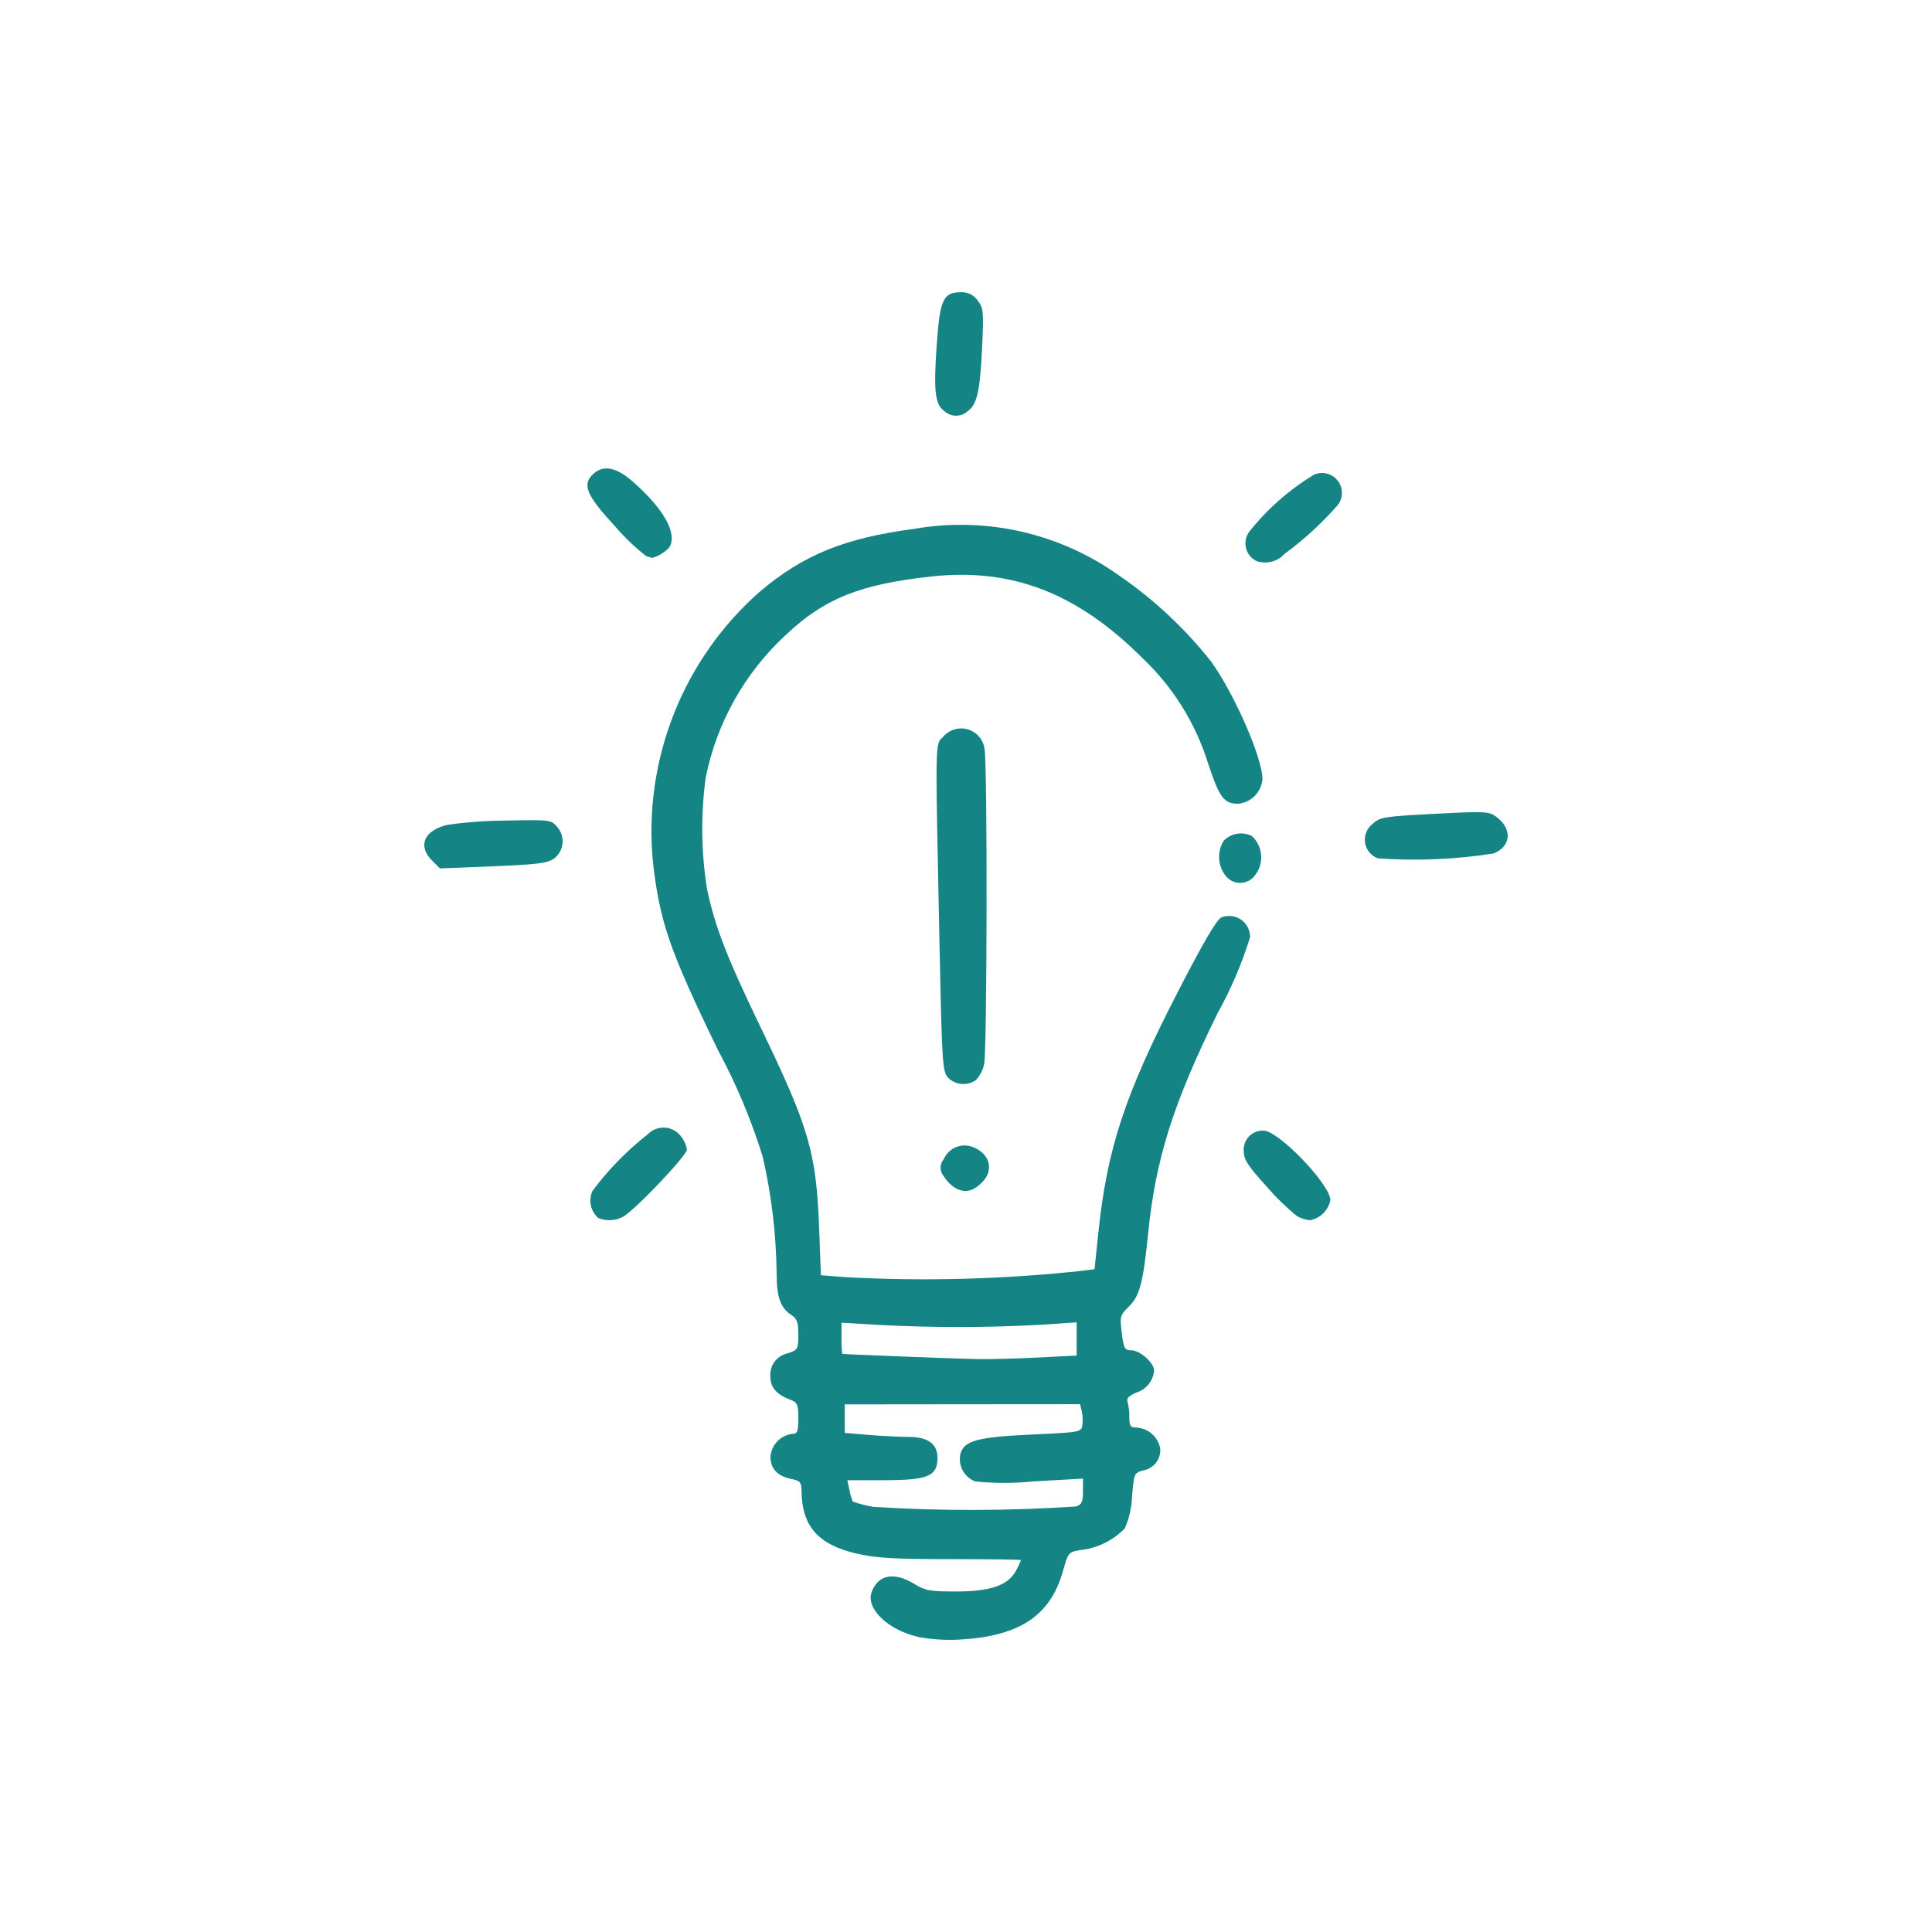<?xml version="1.0" encoding="UTF-8"?> <svg xmlns="http://www.w3.org/2000/svg" width="128" height="128" viewBox="0 0 128 128" fill="none"><path d="M41.924 31.906C40.847 30.959 39.987 30.785 39.324 31.382C38.544 32.087 38.824 32.788 40.724 34.842C41.353 35.582 42.057 36.256 42.824 36.852C43.003 36.9 43.179 36.952 43.215 36.963C43.636 36.837 44.019 36.606 44.325 36.29C44.922 35.4 44.014 33.746 41.924 31.906Z" fill="#148584"></path><path d="M63.348 78.741C63.989 79.064 64.548 78.909 65.148 78.241C65.88 77.434 65.518 76.363 64.378 75.966C64.021 75.848 63.632 75.868 63.289 76.023C62.946 76.178 62.673 76.457 62.526 76.803C62.39 76.958 62.315 77.158 62.315 77.365C62.315 77.571 62.39 77.771 62.526 77.926C62.727 78.262 63.01 78.542 63.348 78.741Z" fill="#148584"></path><path d="M64.1 27.251C64.732 26.809 64.928 25.951 65.067 23.029C65.18 20.62 65.16 20.408 64.767 19.903C64.646 19.726 64.481 19.583 64.288 19.488C64.095 19.393 63.882 19.349 63.667 19.361C62.489 19.361 62.267 19.841 62.058 22.876C61.845 25.947 61.946 26.804 62.576 27.245C62.784 27.435 63.055 27.54 63.337 27.541C63.618 27.543 63.89 27.439 64.1 27.251Z" fill="#148584"></path><path d="M82.4 76.265C82.4 76.824 82.673 77.243 83.935 78.632C84.543 79.338 85.213 79.989 85.935 80.577C86.201 80.723 86.493 80.813 86.795 80.842C87.127 80.781 87.432 80.621 87.672 80.384C87.912 80.147 88.075 79.843 88.14 79.512C88.14 78.482 84.705 74.906 83.716 74.906C83.537 74.898 83.359 74.928 83.193 74.994C83.027 75.06 82.876 75.161 82.752 75.289C82.627 75.418 82.532 75.571 82.471 75.739C82.41 75.907 82.386 76.087 82.4 76.265Z" fill="#148584"></path><path d="M50.327 39.208C47.819 41.42 45.871 44.194 44.642 47.304C43.413 50.414 42.938 53.771 43.257 57.1C43.709 61.086 44.349 62.934 47.582 69.6C48.789 71.845 49.777 74.201 50.532 76.635C51.115 79.176 51.424 81.772 51.454 84.379C51.454 85.926 51.706 86.646 52.408 87.106C52.808 87.366 52.889 87.598 52.889 88.425C52.889 89.391 52.862 89.438 52.17 89.667C51.817 89.744 51.505 89.95 51.297 90.245C51.089 90.54 50.998 90.903 51.044 91.261C51.044 91.917 51.462 92.393 52.325 92.722C52.836 92.916 52.889 93.03 52.889 93.966C52.889 94.834 52.829 94.996 52.506 94.996C52.123 95.039 51.768 95.215 51.501 95.493C51.234 95.77 51.072 96.132 51.044 96.516C51.044 97.305 51.519 97.807 52.444 97.99C53.009 98.103 53.097 98.207 53.102 98.762C53.119 101.092 54.192 102.329 56.702 102.917C58.026 103.227 59.165 103.297 62.983 103.297C65.548 103.297 67.646 103.325 67.646 103.358C67.554 103.592 67.447 103.82 67.325 104.04C66.815 105.026 65.642 105.44 63.342 105.44C61.627 105.44 61.296 105.384 60.575 104.94C59.236 104.115 58.159 104.325 57.745 105.492C57.358 106.584 58.845 108.001 60.85 108.455C61.775 108.625 62.717 108.681 63.656 108.622C67.57 108.393 69.61 107.022 70.434 104.054C70.768 102.854 70.793 102.823 71.611 102.692C72.717 102.565 73.744 102.06 74.52 101.262C74.814 100.597 74.977 99.881 75 99.154C75.126 97.621 75.145 97.577 75.744 97.418C76.074 97.361 76.372 97.183 76.58 96.92C76.788 96.657 76.891 96.327 76.871 95.992C76.808 95.615 76.619 95.269 76.335 95.013C76.051 94.757 75.688 94.605 75.306 94.582C74.891 94.582 74.822 94.482 74.822 93.882C74.829 93.54 74.788 93.2 74.701 92.869C74.617 92.649 74.796 92.469 75.301 92.255C75.618 92.156 75.898 91.963 76.105 91.703C76.312 91.443 76.436 91.127 76.462 90.796C76.462 90.296 75.521 89.46 74.962 89.46C74.511 89.46 74.451 89.351 74.321 88.311C74.184 87.22 74.207 87.133 74.79 86.564C75.507 85.864 75.739 84.985 76.061 81.774C76.561 76.794 77.7 73.169 80.677 67.112C81.562 65.518 82.281 63.837 82.82 62.095C82.824 61.867 82.771 61.641 82.667 61.437C82.562 61.234 82.41 61.059 82.222 60.929C82.034 60.799 81.817 60.718 81.59 60.692C81.362 60.666 81.132 60.696 80.92 60.78C80.603 60.925 79.689 62.492 77.965 65.848C74.507 72.579 73.346 76.117 72.765 81.702L72.515 84.09L71.469 84.217C66.348 84.759 61.193 84.893 56.051 84.617L54.387 84.488L54.271 81.388C54.084 76.369 53.611 74.734 50.434 68.146C48.134 63.372 47.39 61.458 46.839 58.889C46.453 56.45 46.425 53.969 46.754 51.522C47.484 47.879 49.35 44.562 52.083 42.046C54.631 39.646 56.991 38.706 61.722 38.192C67.028 37.617 71.349 39.281 75.639 43.551C77.71 45.495 79.236 47.947 80.066 50.664C80.8 52.857 81.099 53.252 82.026 53.252C82.444 53.213 82.836 53.028 83.131 52.73C83.427 52.431 83.608 52.038 83.643 51.619C83.643 50.235 81.822 46.053 80.262 43.858C78.511 41.638 76.434 39.696 74.1 38.1C72.158 36.721 69.962 35.741 67.639 35.215C65.316 34.689 62.912 34.629 60.566 35.037C55.942 35.651 53.224 36.759 50.327 39.208ZM71.554 93.031L71.667 93.478C71.731 93.784 71.746 94.098 71.711 94.408C71.644 94.883 71.6 94.892 68.363 95.042C64.705 95.212 63.851 95.449 63.624 96.355C63.549 96.723 63.607 97.105 63.788 97.434C63.969 97.763 64.261 98.016 64.612 98.149C65.888 98.278 67.173 98.278 68.449 98.149L71.749 97.962V98.808C71.749 99.508 71.667 99.683 71.287 99.808C66.817 100.104 62.334 100.113 57.863 99.835C57.401 99.758 56.946 99.641 56.503 99.486C56.399 99.245 56.325 98.992 56.281 98.733L56.138 98.067H58.525C61.489 98.067 62.104 97.812 62.112 96.581C62.112 95.665 61.469 95.198 60.199 95.198C59.599 95.198 58.399 95.138 57.534 95.065L55.966 94.932V93.045L63.766 93.037L71.554 93.031ZM55.754 87.631L58.162 87.777C61.781 87.968 65.407 87.964 69.025 87.766L71.331 87.609V89.809L68.718 89.942C67.281 90.016 65.459 90.059 64.67 90.042C62.661 89.992 55.87 89.726 55.805 89.696C55.757 89.35 55.739 89.001 55.754 88.652V87.631Z" fill="#148584"></path><path d="M32.665 57.394C35.565 57.278 36.275 57.188 36.697 56.887C36.855 56.77 36.987 56.621 37.085 56.45C37.183 56.28 37.245 56.091 37.266 55.895C37.288 55.7 37.269 55.502 37.211 55.314C37.153 55.126 37.057 54.952 36.929 54.803C36.529 54.314 36.482 54.308 33.588 54.363C32.278 54.369 30.97 54.461 29.673 54.641C28.109 54.994 27.645 56.034 28.616 57.005L29.145 57.535L32.665 57.394Z" fill="#148584"></path><path d="M82.964 58.194C83.155 58.012 83.306 57.793 83.409 57.551C83.511 57.308 83.563 57.047 83.56 56.784C83.557 56.521 83.501 56.261 83.393 56.02C83.286 55.78 83.13 55.564 82.936 55.386C82.635 55.236 82.294 55.184 81.961 55.237C81.629 55.291 81.322 55.448 81.083 55.686C80.858 56.042 80.749 56.46 80.771 56.881C80.794 57.302 80.947 57.705 81.21 58.035C81.313 58.163 81.441 58.27 81.585 58.347C81.73 58.425 81.889 58.473 82.053 58.488C82.217 58.503 82.382 58.484 82.538 58.434C82.695 58.383 82.84 58.302 82.964 58.194Z" fill="#148584"></path><path d="M42.924 75.142C41.542 76.225 40.309 77.486 39.258 78.893C39.117 79.193 39.078 79.53 39.145 79.855C39.212 80.179 39.382 80.473 39.63 80.693C39.892 80.803 40.175 80.853 40.459 80.84C40.743 80.827 41.02 80.75 41.271 80.616C42.034 80.211 45.51 76.559 45.51 76.162C45.452 75.825 45.305 75.508 45.085 75.246C44.957 75.086 44.797 74.956 44.614 74.863C44.432 74.77 44.232 74.717 44.028 74.707C43.824 74.697 43.62 74.731 43.429 74.806C43.239 74.881 43.067 74.995 42.924 75.142Z" fill="#148584"></path><path d="M98.957 56.543C100.12 56.072 100.211 54.921 99.148 54.127C98.648 53.752 98.421 53.741 95.033 53.918C91.645 54.095 91.42 54.135 90.923 54.601C90.74 54.746 90.599 54.937 90.514 55.154C90.429 55.372 90.403 55.608 90.44 55.839C90.476 56.07 90.573 56.286 90.722 56.467C90.87 56.648 91.063 56.786 91.282 56.867C93.844 57.05 96.419 56.942 98.957 56.543Z" fill="#148584"></path><path d="M87.073 31.439C85.419 32.437 83.957 33.724 82.757 35.239C82.645 35.395 82.568 35.574 82.534 35.763C82.499 35.952 82.506 36.146 82.555 36.331C82.604 36.517 82.694 36.69 82.818 36.837C82.942 36.983 83.096 37.101 83.271 37.181C83.59 37.286 83.932 37.296 84.257 37.211C84.581 37.125 84.874 36.948 85.1 36.7C86.399 35.745 87.59 34.651 88.651 33.437C88.822 33.204 88.911 32.921 88.906 32.633C88.901 32.344 88.801 32.065 88.622 31.838C88.443 31.611 88.194 31.45 87.915 31.378C87.635 31.305 87.339 31.327 87.073 31.439Z" fill="#148584"></path><path d="M64.646 71.57C64.927 71.269 65.119 70.896 65.203 70.493C65.398 69.693 65.426 50.793 65.233 49.658C65.201 49.356 65.082 49.07 64.89 48.835C64.699 48.6 64.443 48.426 64.153 48.334C63.864 48.242 63.555 48.236 63.262 48.317C62.97 48.398 62.708 48.562 62.507 48.79C61.937 49.397 61.953 48.463 62.255 63.047C62.408 70.419 62.446 70.998 62.81 71.4C63.049 71.637 63.362 71.783 63.697 71.814C64.032 71.845 64.368 71.759 64.646 71.57Z" fill="#148584"></path></svg> 